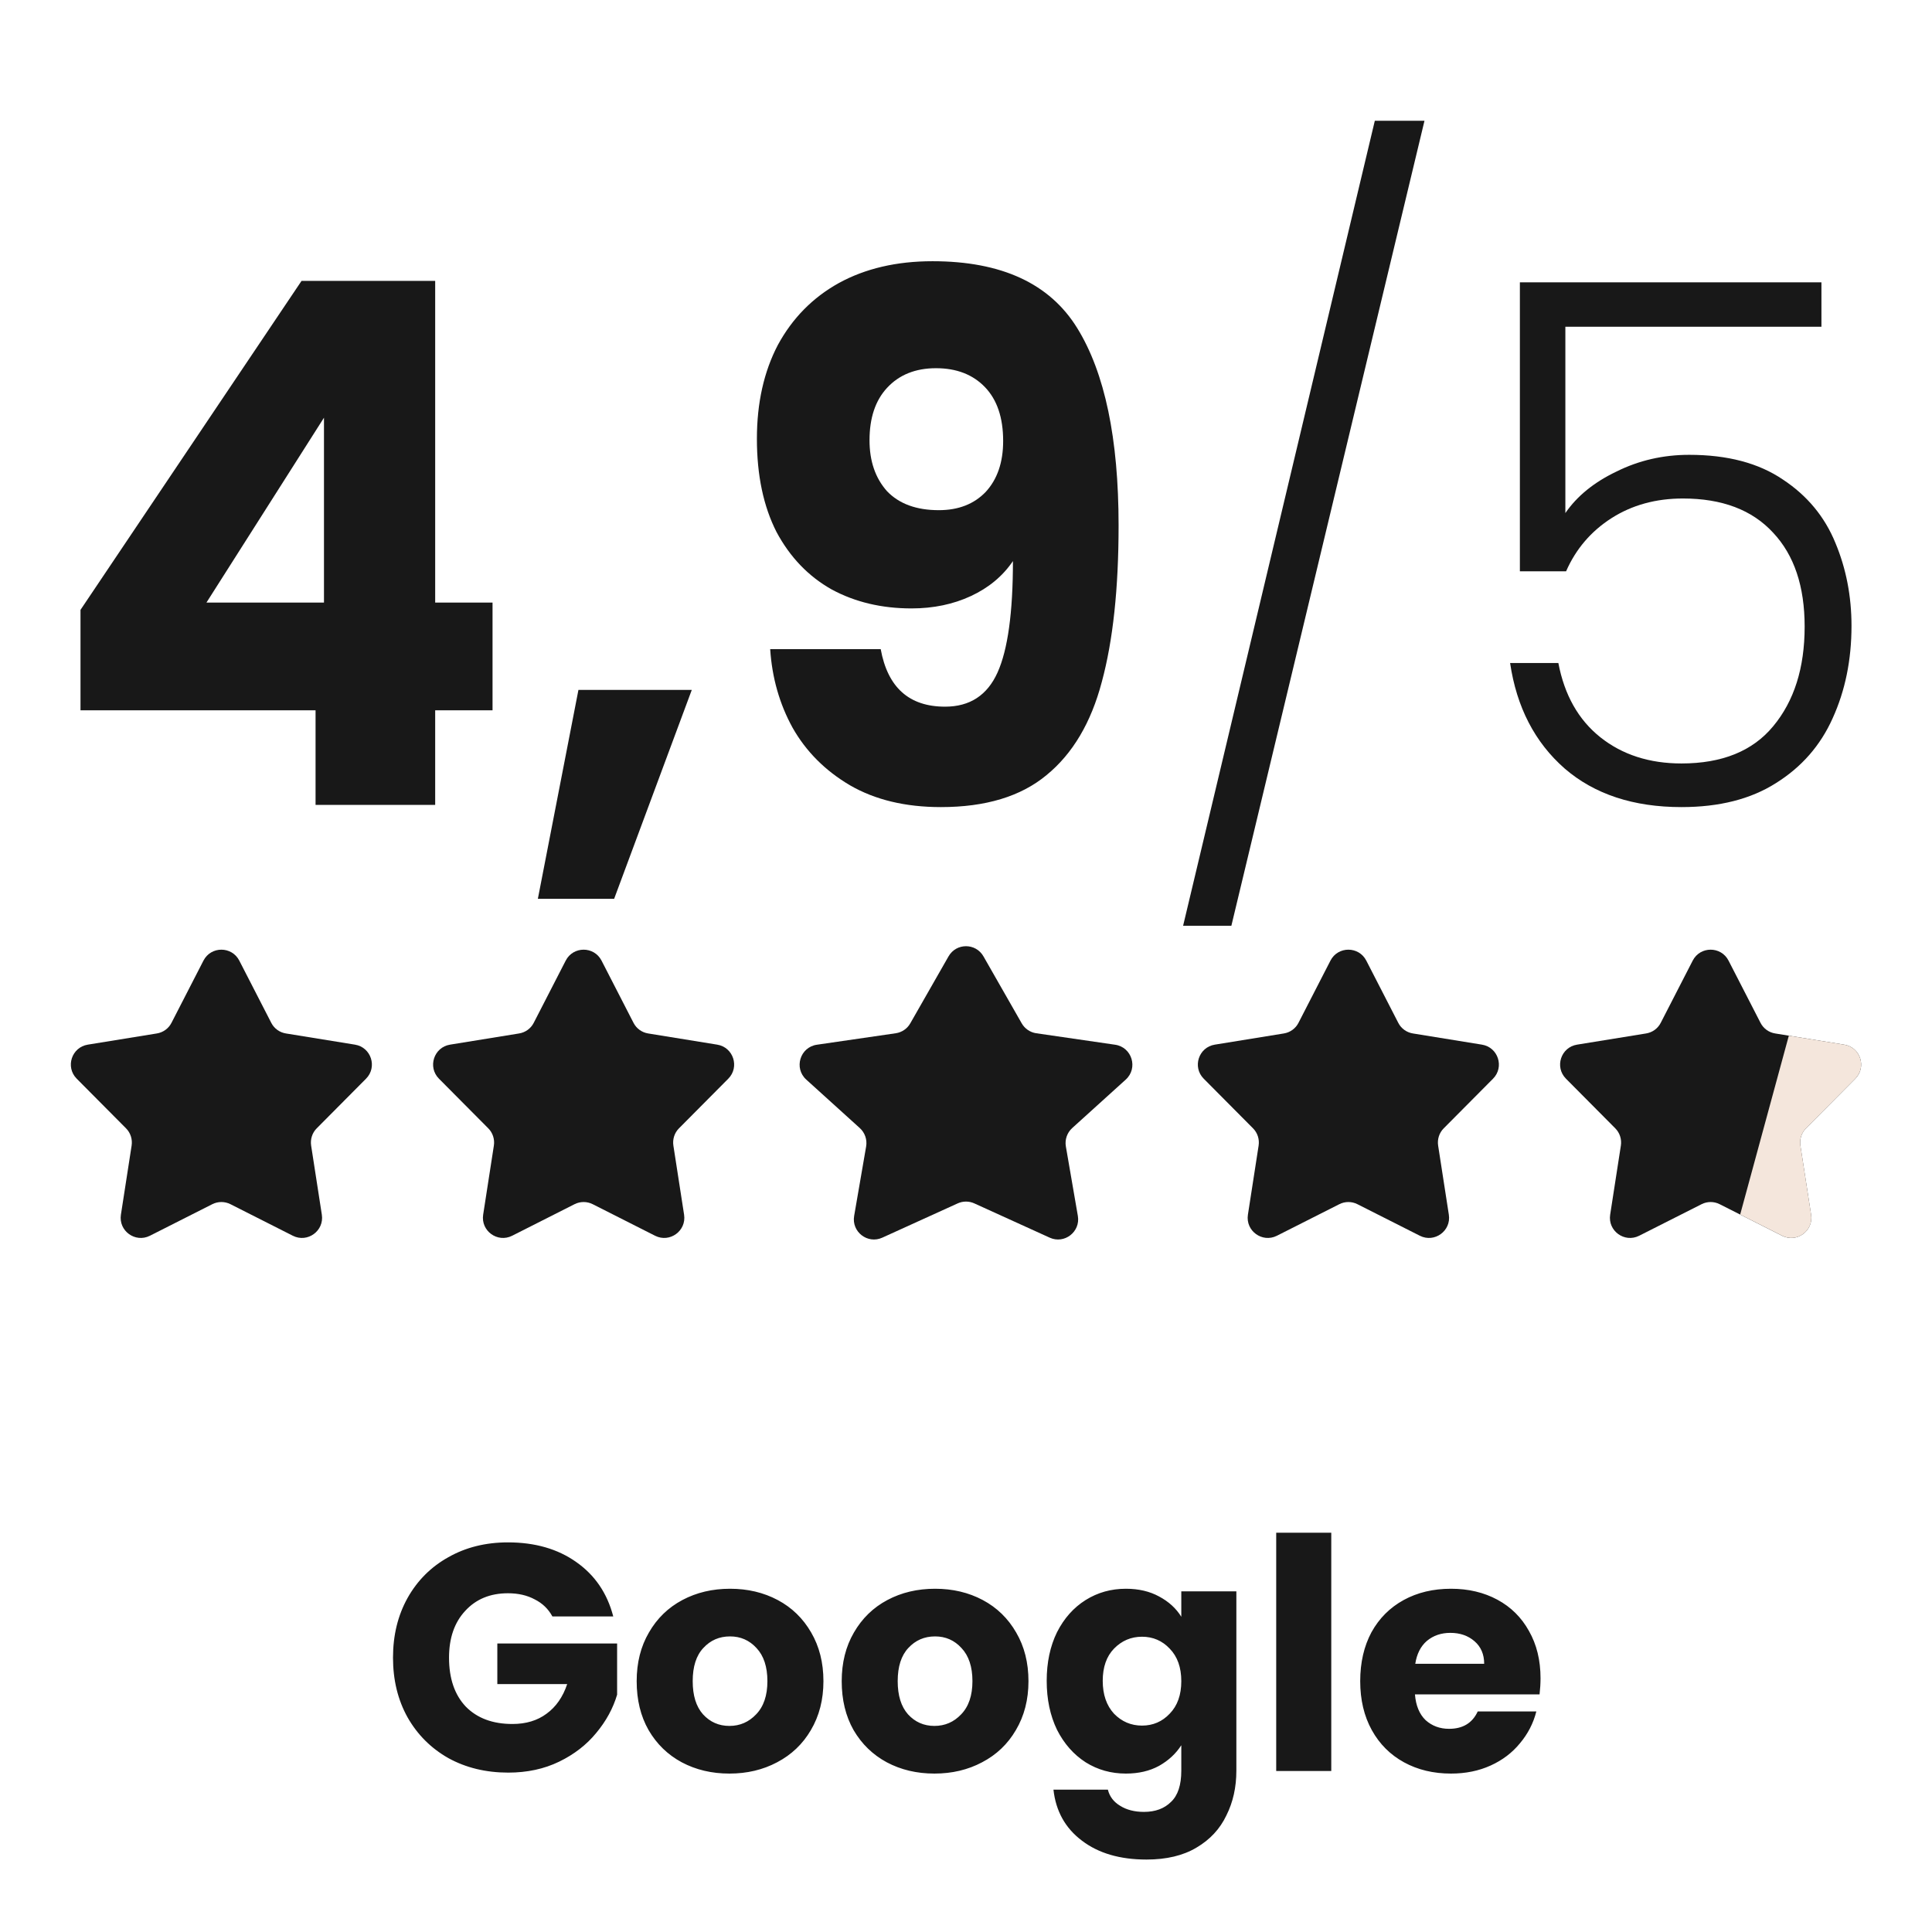 <svg width="48" height="48" viewBox="0 0 48 48" fill="none" xmlns="http://www.w3.org/2000/svg">
<rect x="0" y="0" width="48" height="48" fill="#808080" stroke="none"/>
<g clip-path="url(#clip0_423_9755)">
<rect width="48" height="48" fill="white"/>
<path d="M2 17.647V15.152L7.492 6.978H10.812V14.971H12.237V17.647H10.812V19.998H7.84V17.647H2ZM8.049 10.378L5.129 14.971H8.049V10.378Z" fill="#181818"/>
<path d="M17.187 17.141L15.258 22.331H13.363L14.371 17.141H17.187Z" fill="#181818"/>
<path d="M21.881 16.128C22.055 17.081 22.588 17.557 23.48 17.557C24.095 17.557 24.529 17.274 24.784 16.707C25.039 16.14 25.166 15.218 25.166 13.94C24.912 14.314 24.564 14.603 24.124 14.808C23.683 15.013 23.191 15.116 22.646 15.116C21.905 15.116 21.244 14.959 20.665 14.646C20.085 14.32 19.628 13.844 19.292 13.217C18.967 12.578 18.805 11.806 18.805 10.902C18.805 10.01 18.979 9.233 19.326 8.57C19.686 7.907 20.19 7.394 20.839 7.033C21.499 6.671 22.276 6.49 23.168 6.49C24.883 6.49 26.082 7.045 26.765 8.154C27.449 9.263 27.791 10.896 27.791 13.054C27.791 14.621 27.652 15.917 27.374 16.942C27.107 17.955 26.65 18.726 26.001 19.257C25.363 19.787 24.489 20.052 23.376 20.052C22.496 20.052 21.742 19.872 21.117 19.51C20.503 19.148 20.027 18.672 19.692 18.081C19.367 17.491 19.182 16.84 19.135 16.128H21.881ZM23.324 12.675C23.811 12.675 24.199 12.524 24.489 12.222C24.778 11.909 24.923 11.487 24.923 10.957C24.923 10.378 24.773 9.932 24.471 9.618C24.17 9.305 23.764 9.148 23.255 9.148C22.745 9.148 22.339 9.311 22.038 9.637C21.748 9.95 21.603 10.384 21.603 10.938C21.603 11.457 21.748 11.879 22.038 12.204C22.339 12.518 22.768 12.675 23.324 12.675Z" fill="#181818"/>
<path d="M35.391 3L30.593 23H29.394L34.157 3H35.391Z" fill="#181818"/>
<path d="M45.253 8.118H38.891V12.747C39.181 12.325 39.604 11.981 40.16 11.716C40.716 11.439 41.319 11.3 41.968 11.3C42.918 11.3 43.694 11.505 44.297 11.915C44.899 12.313 45.334 12.837 45.6 13.488C45.867 14.127 46 14.814 46 15.55C46 16.394 45.844 17.159 45.531 17.846C45.229 18.521 44.76 19.058 44.123 19.456C43.497 19.854 42.715 20.052 41.776 20.052C40.583 20.052 39.615 19.733 38.874 19.094C38.132 18.443 37.68 17.569 37.518 16.472H38.717C38.868 17.268 39.216 17.883 39.76 18.317C40.305 18.75 40.977 18.968 41.776 18.968C42.785 18.968 43.544 18.66 44.053 18.045C44.575 17.418 44.836 16.593 44.836 15.568C44.836 14.567 44.575 13.79 44.053 13.235C43.532 12.668 42.785 12.385 41.811 12.385C41.139 12.385 40.548 12.548 40.038 12.873C39.529 13.199 39.152 13.639 38.909 14.194H37.761V7.014H45.253V8.118Z" fill="#181818"/>
<path d="M13.724 40.16C13.623 39.973 13.476 39.832 13.284 39.736C13.097 39.635 12.876 39.584 12.62 39.584C12.177 39.584 11.823 39.731 11.556 40.024C11.289 40.312 11.156 40.699 11.156 41.184C11.156 41.701 11.295 42.107 11.572 42.4C11.855 42.688 12.241 42.832 12.732 42.832C13.068 42.832 13.351 42.747 13.58 42.576C13.815 42.405 13.985 42.16 14.092 41.84H12.356V40.832H15.332V42.104C15.231 42.445 15.057 42.763 14.812 43.056C14.572 43.349 14.265 43.587 13.892 43.768C13.519 43.949 13.097 44.04 12.628 44.04C12.073 44.04 11.577 43.92 11.14 43.68C10.708 43.435 10.369 43.096 10.124 42.664C9.884 42.232 9.764 41.739 9.764 41.184C9.764 40.629 9.884 40.136 10.124 39.704C10.369 39.267 10.708 38.928 11.14 38.688C11.572 38.443 12.065 38.32 12.62 38.32C13.292 38.32 13.857 38.483 14.316 38.808C14.78 39.133 15.087 39.584 15.236 40.16H13.724ZM18.122 44.064C17.684 44.064 17.29 43.971 16.938 43.784C16.591 43.597 16.316 43.331 16.114 42.984C15.916 42.637 15.818 42.232 15.818 41.768C15.818 41.309 15.919 40.907 16.122 40.56C16.324 40.208 16.602 39.939 16.954 39.752C17.306 39.565 17.7 39.472 18.138 39.472C18.575 39.472 18.97 39.565 19.322 39.752C19.674 39.939 19.951 40.208 20.154 40.56C20.356 40.907 20.458 41.309 20.458 41.768C20.458 42.227 20.354 42.632 20.146 42.984C19.943 43.331 19.663 43.597 19.306 43.784C18.954 43.971 18.559 44.064 18.122 44.064ZM18.122 42.88C18.383 42.88 18.604 42.784 18.786 42.592C18.972 42.4 19.066 42.125 19.066 41.768C19.066 41.411 18.975 41.136 18.794 40.944C18.618 40.752 18.399 40.656 18.138 40.656C17.871 40.656 17.65 40.752 17.474 40.944C17.298 41.131 17.21 41.405 17.21 41.768C17.21 42.125 17.295 42.4 17.466 42.592C17.642 42.784 17.86 42.88 18.122 42.88ZM23.215 44.064C22.778 44.064 22.384 43.971 22.032 43.784C21.685 43.597 21.41 43.331 21.207 42.984C21.01 42.637 20.912 42.232 20.912 41.768C20.912 41.309 21.013 40.907 21.215 40.56C21.418 40.208 21.695 39.939 22.047 39.752C22.399 39.565 22.794 39.472 23.232 39.472C23.669 39.472 24.064 39.565 24.416 39.752C24.767 39.939 25.045 40.208 25.247 40.56C25.45 40.907 25.552 41.309 25.552 41.768C25.552 42.227 25.448 42.632 25.239 42.984C25.037 43.331 24.757 43.597 24.399 43.784C24.047 43.971 23.653 44.064 23.215 44.064ZM23.215 42.88C23.477 42.88 23.698 42.784 23.88 42.592C24.066 42.4 24.16 42.125 24.16 41.768C24.16 41.411 24.069 41.136 23.887 40.944C23.712 40.752 23.493 40.656 23.232 40.656C22.965 40.656 22.744 40.752 22.567 40.944C22.392 41.131 22.303 41.405 22.303 41.768C22.303 42.125 22.389 42.4 22.559 42.592C22.735 42.784 22.954 42.88 23.215 42.88ZM27.973 39.472C28.288 39.472 28.563 39.536 28.797 39.664C29.037 39.792 29.221 39.96 29.349 40.168V39.536H30.717V43.992C30.717 44.403 30.635 44.773 30.469 45.104C30.309 45.44 30.061 45.707 29.725 45.904C29.395 46.101 28.981 46.2 28.485 46.2C27.824 46.2 27.288 46.043 26.877 45.728C26.467 45.419 26.232 44.997 26.173 44.464H27.525C27.568 44.635 27.669 44.768 27.829 44.864C27.989 44.965 28.187 45.016 28.421 45.016C28.704 45.016 28.928 44.933 29.093 44.768C29.264 44.608 29.349 44.349 29.349 43.992V43.36C29.216 43.568 29.032 43.739 28.797 43.872C28.563 44 28.288 44.064 27.973 44.064C27.605 44.064 27.272 43.971 26.973 43.784C26.675 43.592 26.437 43.323 26.261 42.976C26.091 42.624 26.005 42.219 26.005 41.76C26.005 41.301 26.091 40.899 26.261 40.552C26.437 40.205 26.675 39.939 26.973 39.752C27.272 39.565 27.605 39.472 27.973 39.472ZM29.349 41.768C29.349 41.427 29.253 41.157 29.061 40.96C28.875 40.763 28.645 40.664 28.373 40.664C28.101 40.664 27.869 40.763 27.677 40.96C27.491 41.152 27.397 41.419 27.397 41.76C27.397 42.101 27.491 42.373 27.677 42.576C27.869 42.773 28.101 42.872 28.373 42.872C28.645 42.872 28.875 42.773 29.061 42.576C29.253 42.379 29.349 42.109 29.349 41.768ZM33.075 38.08V44H31.707V38.08H33.075ZM38.274 41.696C38.274 41.824 38.266 41.957 38.25 42.096H35.154C35.176 42.373 35.264 42.587 35.418 42.736C35.578 42.88 35.773 42.952 36.002 42.952C36.344 42.952 36.581 42.808 36.714 42.52H38.17C38.096 42.813 37.96 43.077 37.762 43.312C37.57 43.547 37.328 43.731 37.034 43.864C36.741 43.997 36.413 44.064 36.05 44.064C35.613 44.064 35.224 43.971 34.882 43.784C34.541 43.597 34.274 43.331 34.082 42.984C33.89 42.637 33.794 42.232 33.794 41.768C33.794 41.304 33.888 40.899 34.074 40.552C34.266 40.205 34.533 39.939 34.874 39.752C35.216 39.565 35.608 39.472 36.05 39.472C36.482 39.472 36.866 39.563 37.202 39.744C37.538 39.925 37.8 40.184 37.986 40.52C38.178 40.856 38.274 41.248 38.274 41.696ZM36.874 41.336C36.874 41.101 36.794 40.915 36.634 40.776C36.474 40.637 36.274 40.568 36.034 40.568C35.805 40.568 35.61 40.635 35.45 40.768C35.296 40.901 35.2 41.091 35.162 41.336H36.874Z" fill="#181818"/>
<path d="M5.055 23.866C5.241 23.504 5.759 23.504 5.945 23.866L6.739 25.411C6.811 25.553 6.947 25.651 7.104 25.676L8.819 25.954C9.221 26.019 9.381 26.511 9.094 26.8L7.869 28.033C7.757 28.145 7.706 28.305 7.73 28.462L7.996 30.179C8.058 30.581 7.64 30.885 7.276 30.702L5.726 29.918C5.584 29.846 5.416 29.846 5.274 29.918L3.724 30.702C3.36 30.885 2.942 30.581 3.004 30.179L3.27 28.462C3.294 28.305 3.243 28.145 3.131 28.033L1.906 26.8C1.619 26.511 1.779 26.019 2.181 25.954L3.896 25.676C4.053 25.651 4.189 25.553 4.261 25.411L5.055 23.866Z" fill="#181818"/>
<path d="M14.055 23.866C14.241 23.504 14.759 23.504 14.945 23.866L15.739 25.411C15.811 25.553 15.947 25.651 16.104 25.676L17.819 25.954C18.221 26.019 18.381 26.511 18.094 26.8L16.869 28.033C16.757 28.145 16.706 28.305 16.73 28.462L16.996 30.179C17.058 30.581 16.64 30.885 16.276 30.702L14.726 29.918C14.584 29.846 14.416 29.846 14.274 29.918L12.724 30.702C12.36 30.885 11.942 30.581 12.004 30.179L12.27 28.462C12.294 28.305 12.243 28.145 12.131 28.033L10.906 26.8C10.619 26.511 10.779 26.019 11.181 25.954L12.896 25.676C13.053 25.651 13.189 25.553 13.261 25.411L14.055 23.866Z" fill="#181818"/>
<path d="M23.566 23.761C23.758 23.424 24.242 23.424 24.434 23.761L25.384 25.424C25.46 25.558 25.594 25.649 25.746 25.671L27.705 25.956C28.124 26.017 28.282 26.538 27.969 26.822L26.638 28.027C26.512 28.142 26.452 28.314 26.481 28.483L26.779 30.209C26.847 30.605 26.444 30.916 26.079 30.749L24.207 29.898C24.076 29.838 23.924 29.838 23.793 29.898L21.921 30.749C21.556 30.916 21.153 30.605 21.221 30.209L21.519 28.483C21.548 28.314 21.488 28.142 21.362 28.027L20.031 26.822C19.718 26.538 19.876 26.017 20.295 25.956L22.254 25.671C22.406 25.649 22.54 25.558 22.616 25.424L23.566 23.761Z" fill="#181818"/>
<path d="M33.055 23.866C33.241 23.504 33.759 23.504 33.945 23.866L34.739 25.411C34.811 25.553 34.947 25.651 35.104 25.676L36.819 25.954C37.221 26.019 37.381 26.511 37.094 26.8L35.869 28.033C35.757 28.145 35.706 28.305 35.73 28.462L35.996 30.179C36.058 30.581 35.64 30.885 35.276 30.702L33.725 29.918C33.584 29.846 33.416 29.846 33.275 29.918L31.724 30.702C31.36 30.885 30.942 30.581 31.004 30.179L31.27 28.462C31.294 28.305 31.243 28.145 31.131 28.033L29.906 26.8C29.619 26.511 29.779 26.019 30.181 25.954L31.896 25.676C32.053 25.651 32.189 25.553 32.261 25.411L33.055 23.866Z" fill="#181818"/>
<path d="M42.055 23.866C42.241 23.504 42.759 23.504 42.945 23.866L43.739 25.411C43.811 25.553 43.947 25.651 44.104 25.676L45.819 25.954C46.221 26.019 46.381 26.511 46.094 26.8L44.869 28.033C44.757 28.145 44.706 28.305 44.73 28.462L44.996 30.179C45.058 30.581 44.64 30.885 44.276 30.702L42.725 29.918C42.584 29.846 42.416 29.846 42.275 29.918L40.724 30.702C40.36 30.885 39.942 30.581 40.004 30.179L40.27 28.462C40.294 28.305 40.243 28.145 40.131 28.033L38.906 26.8C38.619 26.511 38.779 26.019 39.181 25.954L40.896 25.676C41.053 25.651 41.189 25.553 41.261 25.411L42.055 23.866Z" fill="#181818"/>
<path fill-rule="evenodd" clip-rule="evenodd" d="M44.443 25.731L45.82 25.954C46.221 26.019 46.381 26.511 46.094 26.8L44.87 28.033C44.758 28.145 44.706 28.305 44.731 28.462L44.997 30.179C45.059 30.581 44.64 30.885 44.277 30.702L43.234 30.175L44.443 25.731Z" fill="#F4E6DC"/>
</g>
<defs>
<clipPath id="clip0_423_9755">
<rect width="48" height="48" fill="white"/>
</clipPath>
</defs>
</svg>
